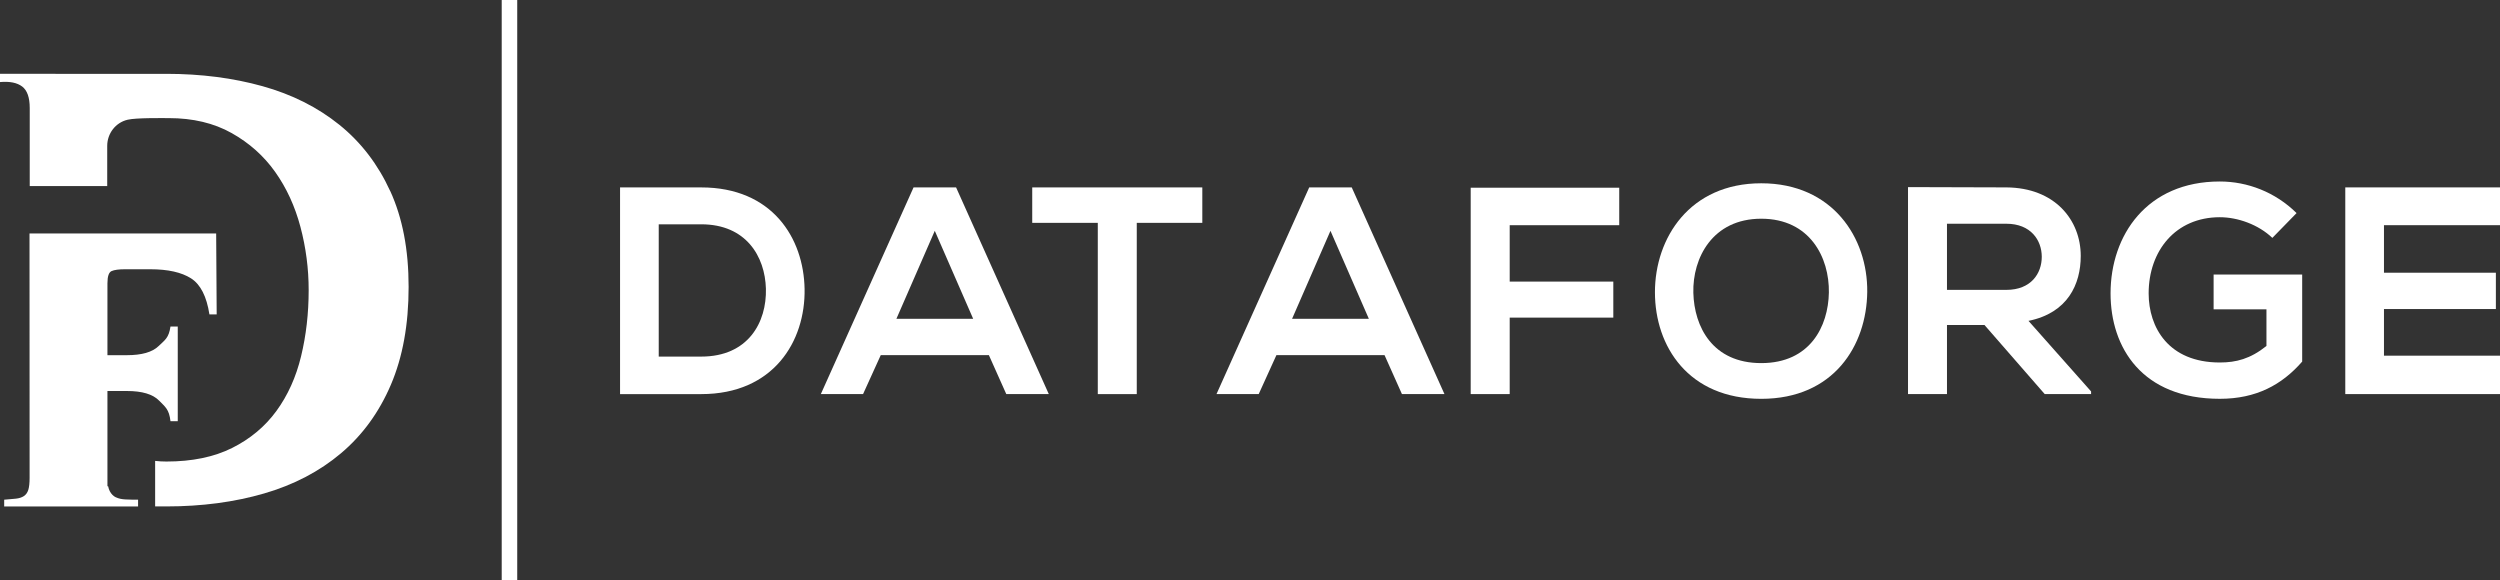 <?xml version="1.0" encoding="UTF-8"?> <svg xmlns="http://www.w3.org/2000/svg" id="Layer_2" data-name="Layer 2" viewBox="0 0 1355.41 314.63"><rect x="0" y="0" width="1355.41" height="314.63" fill="#333333" stroke="none"/><defs><style> .cls-1 { fill: #fff; stroke-width: 0px; } </style></defs><g id="Layer_1-2" data-name="Layer 1"><g><path class="cls-1" d="M436.22,156.68c.48,28.33-16.81,56.99-56.03,56.99h-44.02v-112.06h44.02c38.42,0,55.55,27.37,56.03,55.07ZM357.14,193.33h23.05c25.45,0,35.54-18.57,35.06-36.82-.48-17.45-10.73-34.9-35.06-34.9h-23.05v71.72Z"></path><path class="cls-1" d="M536.11,192.53h-58.59l-9.6,21.13h-22.89l50.27-112.06h23.05l50.27,112.06h-23.05l-9.44-21.13ZM506.81,125.14l-20.81,47.7h41.62l-20.81-47.7Z"></path><path class="cls-1" d="M595.18,120.82h-35.54v-19.21h92.21v19.21h-35.54v92.85h-21.13v-92.85Z"></path><path class="cls-1" d="M750.62,192.53h-58.59l-9.6,21.13h-22.89l50.27-112.06h23.05l50.27,112.06h-23.05l-9.44-21.13ZM721.33,125.14l-20.81,47.7h41.62l-20.81-47.7Z"></path><polygon class="cls-1" points="797.36 213.66 797.36 101.77 877.89 101.77 877.89 122.1 818.5 122.1 818.5 152.67 874.68 152.67 874.68 172.2 818.5 172.2 818.5 213.66 797.36 213.66"></polygon><path class="cls-1" d="M1012.35,158.28c-.32,28.97-18.09,57.95-57.47,57.95s-57.63-28.33-57.63-57.79,18.89-59.07,57.63-59.07,57.79,29.62,57.47,58.91ZM918.07,158.76c.48,18.41,10.4,38.1,36.82,38.1s36.34-19.85,36.66-38.26c.32-18.89-10.24-40.02-36.66-40.02s-37.3,21.29-36.82,40.18Z"></path><path class="cls-1" d="M1133.7,213.66h-25.13l-32.66-37.46h-20.33v37.46h-21.13v-112.22c17.77,0,35.54.16,53.31.16,26.41.16,40.34,17.77,40.34,37.14,0,15.37-7.04,30.9-28.33,35.22l33.94,38.26v1.44ZM1055.58,121.3v35.86h32.18c13.45,0,19.21-8.96,19.21-17.93s-5.92-17.93-19.21-17.93h-32.18Z"></path><path class="cls-1" d="M1231.99,128.98c-7.52-7.2-18.73-11.21-28.49-11.21-24.01,0-38.58,18.25-38.58,41.3,0,18.41,10.73,37.46,38.58,37.46,8.8,0,16.49-1.92,25.29-8.96v-19.85h-28.65v-18.89h48.02v47.22c-11.05,12.65-24.97,20.17-44.66,20.17-42.1,0-59.23-27.69-59.23-57.15,0-31.54,19.69-60.67,59.23-60.67,15.05,0,30.1,5.76,41.62,17.13l-13.13,13.45Z"></path><path class="cls-1" d="M1355.41,213.66h-83.88v-112.06h83.88v20.49h-62.91v25.77h60.67v19.69h-60.67v25.29h62.91v20.81Z"></path><path class="cls-1" d="M211.58,103.65c-6.63-14.51-15.83-26.52-27.61-36.01-11.78-9.48-25.66-16.46-41.66-20.92-16-4.46-33.38-6.69-52.12-6.69H0v4.46c5.26-.46,9.26.34,12,2.4,2.74,2.06,4.12,5.95,4.12,11.66v42.33h42.01v-21.79c0-6.69,4.51-12.63,11.02-14.16l.12-.03c4.59-1.07,18.4-.86,22.29-.86,13.03,0,24.35,2.69,33.95,8.06,9.6,5.37,17.49,12.4,23.66,21.09,6.17,8.69,10.74,18.63,13.72,29.83,2.97,11.2,4.46,22.63,4.46,34.29,0,12.58-1.37,24.52-4.11,35.83-2.74,11.32-7.2,21.21-13.37,29.66-6.17,8.46-14.18,15.15-24,20.06-9.83,4.92-21.72,7.37-35.66,7.37-2.09,0-4.12-.12-6.1-.34v24.68h6.1c19.2,0,36.86-2.34,52.98-7.03,16.12-4.68,30-11.94,41.66-21.77,11.66-9.83,20.69-22.23,27.09-37.21,6.4-14.97,9.6-32.63,9.6-52.98s-3.32-37.43-9.94-51.95Z"></path><path class="cls-1" d="M62.89,269.67c-1.41-.66-2.53-1.78-3.38-3.38-.39-.73-.67-1.62-.88-2.64h-.38v-51.66h10.55c8.25,0,14.07,1.74,17.44,5.2,3.38,3.47,5.44,4.67,6.19,11.18h3.94v-51.34h-3.94c-.94,6.36-3.1,7.34-6.47,10.62-3.38,3.28-9.1,4.92-17.16,4.92h-10.55v-38.99c0-3.75.75-5.95,2.25-6.61,1.5-.66,3.94-.99,7.31-.99h13.65c9.57,0,16.92,1.64,22.09,4.92,5.16,3.28,8.48,9.8,9.99,19.55h3.94l-.28-43.89H16l.05,132.54c0,2.81-.24,4.97-.7,6.47-.47,1.5-1.27,2.63-2.39,3.38-1.13.75-2.58,1.22-4.36,1.41-1.78.19-3.89.38-6.33.56v3.66h72.59v-3.66c-2.44,0-4.69-.04-6.75-.14-2.07-.09-3.8-.47-5.2-1.13Z"></path><polyline class="cls-1" points="272.01 0 272.01 314.63 280.42 314.63 280.42 0"></polyline></g></g></svg> 